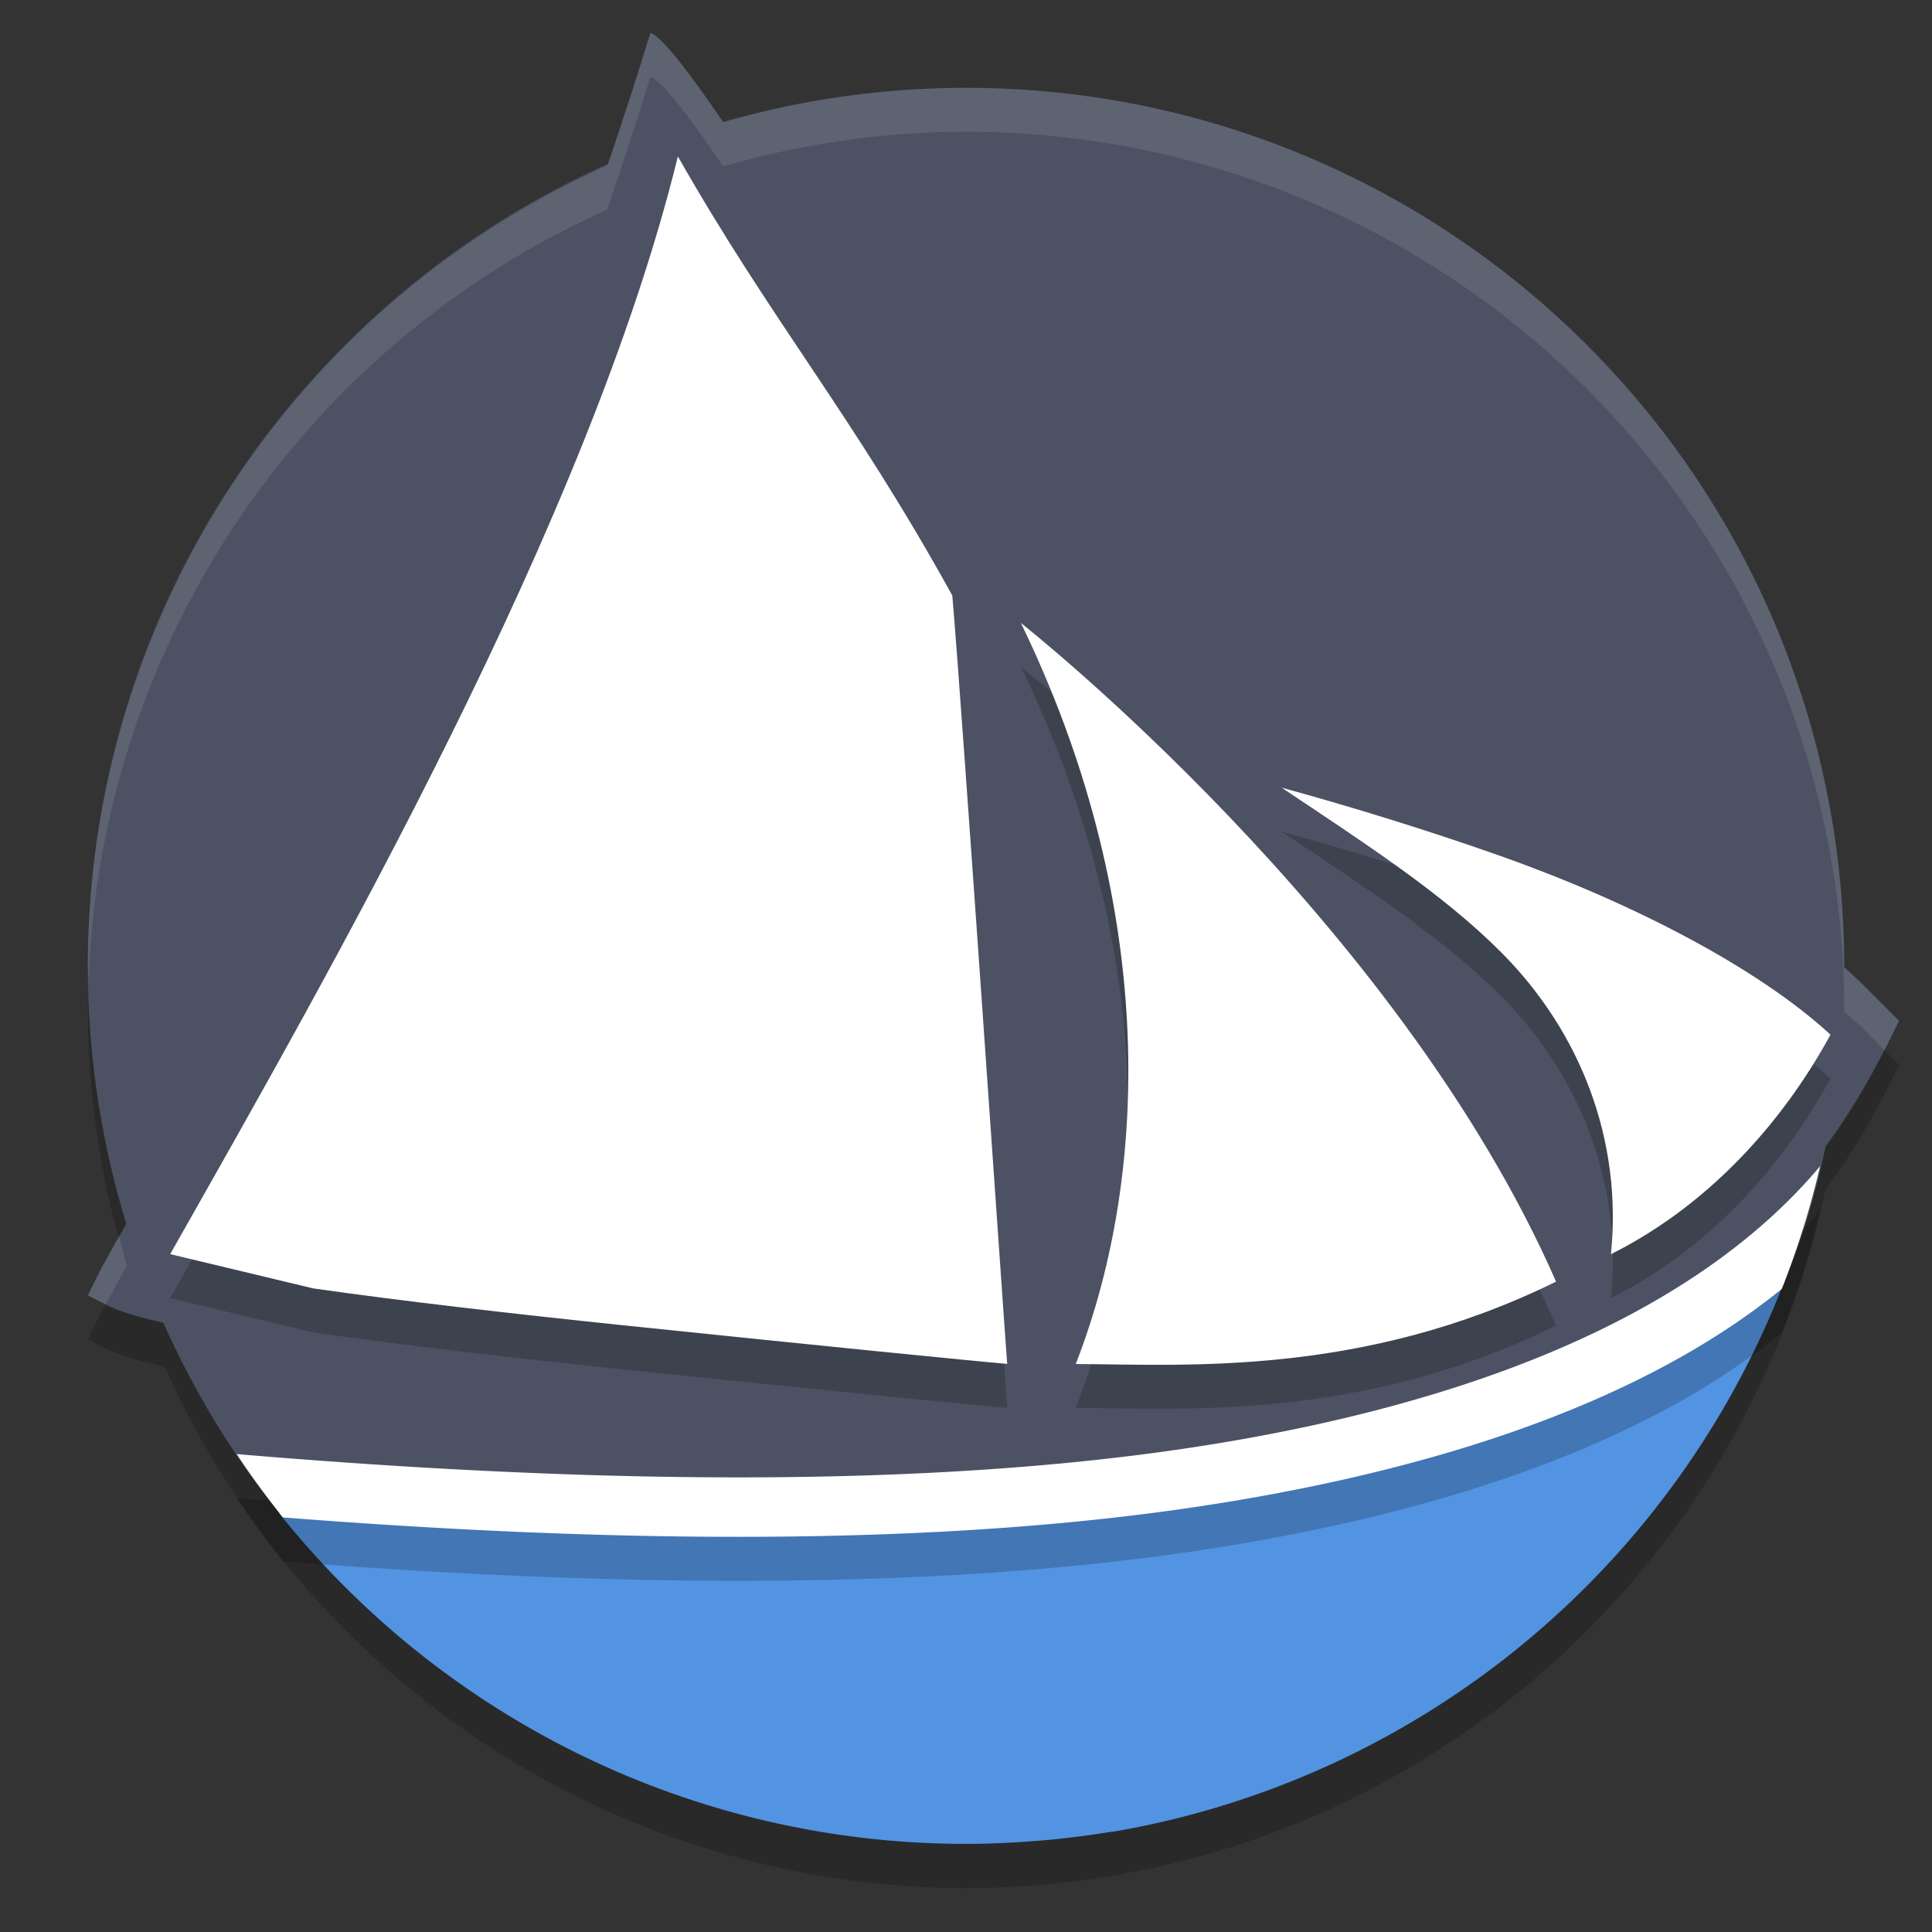 <svg xmlns="http://www.w3.org/2000/svg" width="22" height="22" version="1">
 <rect width="100%" height="100%" fill="#333333" stroke="none"/>
 <path style="opacity:0.2" d="M 7.406,0.875 C 7.251,1.382 7.084,1.885 6.914,2.387 A 10,10 0 0 0 1,11.5 10,10 0 0 0 1.444,14.416 C 1.348,14.59 1.254,14.765 1.156,14.938 L 1,15.25 1.241,15.374 c 0.162,0.075 0.38,0.132 0.635,0.188 A 10,10 0 0 0 11,21.5 10,10 0 0 0 20.785,13.55 C 21.064,13.174 21.288,12.793 21.469,12.438 L 21.625,12.125 21.312,11.812 C 21.214,11.709 21.108,11.612 20.999,11.516 A 10,10 0 0 0 21,11.5 10,10 0 0 0 11,1.5 10,10 0 0 0 8.235,1.895 C 7.845,1.321 7.532,0.913 7.406,0.875 Z"/>
 <path style="fill:#4c5263" d="m 21,11 c 0,0.965 -0.137,1.898 -0.392,2.781 -1.205,4.17 -5.05,4.086 -9.608,4.086 -3.351,0 -6.317,1.484 -8.132,-1.046 -1.176,-1.64 -1.868,-3.65 -1.868,-5.821 0,-5.523 4.477,-10 10,-10 5.523,0 10,4.477 10,10 z"/>
 <path style="fill:#4c5263;fill-rule:evenodd" d="M 7.406,0.375 C 5.902,5.29 3.677,9.968 1.156,14.438 L 1,14.75 1.241,14.874 c 0.211,0.098 0.49,0.164 0.867,0.24 0.377,0.075 0.84,0.151 1.361,0.225 1.042,0.149 2.312,0.294 3.545,0.422 2.465,0.256 4.778,0.443 4.778,0.443 l 0.394,0.032 -0.03,-0.394 c 0,0 -0.61,-7.942 -0.724,-9.247 l -0.006,-0.07 -0.034,-0.062 C 10.668,5.308 7.862,0.511 7.406,0.375 Z m 0.313,1.406 c 1.067,1.877 1.989,2.941 3.125,5 0.113,1.312 0.56,8.087 0.608,8.713 C 11.115,15.467 9.335,15.324 7.083,15.09 5.856,14.963 4.591,14.818 3.565,14.671 3.051,14.598 2.597,14.524 2.24,14.452 2.064,14.417 2.06,14.315 1.938,14.281 3.779,11.028 6.703,5.927 7.719,1.781 Z"/>
 <path style="fill:#4c5263;fill-rule:evenodd" d="m 12.719,7.719 -0.161,0.703 c 1.57,1.05 3.066,1.967 4.038,2.942 0.972,0.975 1.427,1.935 1.058,3.278 l -0.172,0.627 0.612,-0.22 c 1.912,-0.688 2.82,-2.021 3.375,-3.112 L 21.625,11.625 21.313,11.313 C 20.381,10.331 18.942,9.681 17.272,9.089 15.602,8.497 13.783,7.976 12.719,7.719 Z m 1.865,1.242 c 0.777,0.214 1.624,0.466 2.462,0.764 1.522,0.54 2.963,1.233 3.777,1.983 -0.466,0.859 -1.176,1.849 -2.401,2.464 0.131,-1.285 -0.435,-2.367 -1.349,-3.285 C 16.399,10.211 15.518,9.587 14.584,8.961 Z"/>
 <circle style="fill:#500000;fill-opacity:0" cx="11.012" cy="10.988" r="10.012"/>
 <path style="fill:#5294e2" d="m 20.355,14.286 c -2.019,1.432 -4.404,2.301 -6.842,2.676 -3.398,0.48 -6.859,0.36 -10.27,0.1 -0.025,0.059 -0.041,0.117 -0.06,0.175 a 10,10 0 0 0 7.717,3.759 c 0.086,-2.8e-4 0.174,9e-4 0.259,-0.001 a 10,10 0 0 0 0.289,-0.01 c 0.137,-0.006 0.27,-0.016 0.401,-0.026 a 10,10 0 0 0 0.739,-0.09 c 0.047,-0.008 0.099,-0.013 0.145,-0.021 a 10,10 0 0 0 7.663,-6.465 c -0.015,-0.032 -0.026,-0.064 -0.042,-0.096 z"/>
 <path style="opacity:0.2;fill-rule:evenodd" d="M 7.719,2.282 C 6.703,6.427 3.779,11.529 1.938,14.782 l 1.627,0.39 c 1.027,0.147 2.292,0.292 3.52,0.42 2.252,0.234 4.047,0.413 4.385,0.44 -0.048,-0.626 -0.512,-7.437 -0.625,-8.75 C 9.707,5.223 8.786,4.159 7.719,2.282 Z M 11.625,7.594 c 1.506,3.102 1.507,6.172 0.625,8.438 1.242,0.007 3.27,0.147 5.469,-0.938 -1.807,-4.127 -6.094,-7.5 -6.094,-7.5 z m 2.969,1.875 c 0.935,0.626 1.825,1.198 2.5,1.875 0.914,0.917 1.381,2.153 1.25,3.438 1.225,-0.615 2.034,-1.641 2.5,-2.5 -0.814,-0.75 -2.228,-1.492 -3.75,-2.031 -0.839,-0.298 -1.723,-0.568 -2.5,-0.781 z m 6.133,4.31 c -1.512,1.801 -4.243,2.782 -7.31,3.228 -3.325,0.483 -7.273,0.343 -10.722,0.052 a 10,10 0 0 0 0.526,0.721 c 3.321,0.26 7.065,0.364 10.292,-0.104 2.599,-0.378 5.094,-1.129 6.777,-2.499 a 10,10 0 0 0 0.436,-1.396 z"/>
 <path style="fill:#ffffff;fill-rule:evenodd" d="m 11.625,7.094 c 1.506,3.102 1.507,6.172 0.625,8.438 1.242,0.007 3.27,0.147 5.469,-0.938 -1.807,-4.127 -6.094,-7.5 -6.094,-7.5 z"/>
 <path style="fill:#ffffff;fill-rule:evenodd" d="M 7.719,1.781 C 6.703,5.927 3.779,11.029 1.938,14.281 l 1.627,0.39 c 1.027,0.147 2.291,0.291 3.519,0.419 2.252,0.234 4.048,0.413 4.385,0.441 C 11.421,14.905 10.957,8.094 10.844,6.781 9.707,4.722 8.786,3.658 7.719,1.781 Z"/>
 <path style="fill:#ffffff;fill-rule:evenodd" d="m 14.594,8.969 c 0.935,0.626 1.825,1.198 2.5,1.875 0.914,0.917 1.381,2.153 1.25,3.438 1.225,-0.615 2.034,-1.642 2.5,-2.5 C 20.03,11.032 18.616,10.29 17.094,9.75 16.255,9.453 15.371,9.182 14.594,8.969 Z"/>
 <path style="opacity:0.1;fill:#ffffff" d="M 7.406,0.375 C 7.251,0.882 7.084,1.385 6.914,1.887 A 10,10 0 0 0 1,11 10,10 0 0 0 1.009,11.166 10,10 0 0 1 6.914,2.387 C 7.084,1.885 7.251,1.382 7.406,0.875 7.532,0.913 7.845,1.321 8.235,1.895 A 10,10 0 0 1 11,1.5 a 10,10 0 0 1 10,10 10,10 0 0 1 -0.001,0.016 c 0.109,0.096 0.215,0.194 0.313,0.297 l 0.146,0.146 c 0.003,-0.007 0.007,-0.014 0.011,-0.021 L 21.625,11.625 21.312,11.312 C 21.214,11.209 21.108,11.112 20.999,11.016 A 10,10 0 0 0 21,11 10,10 0 0 0 11,1 10,10 0 0 0 8.235,1.395 C 7.845,0.821 7.532,0.413 7.406,0.375 Z M 1.356,14.074 C 1.29,14.195 1.224,14.317 1.156,14.438 L 1,14.75 1.202,14.854 c 0.081,-0.146 0.161,-0.293 0.242,-0.438 a 10,10 0 0 1 -0.088,-0.342 z"/>
 <path style="fill:#ffffff;fill-rule:evenodd" d="m 20.727,13.278 c -1.512,1.801 -4.243,2.782 -7.31,3.228 -3.325,0.483 -7.273,0.343 -10.722,0.052 a 10,10 0 0 0 0.526,0.721 c 3.321,0.26 7.065,0.364 10.292,-0.104 2.599,-0.378 5.094,-1.129 6.777,-2.499 a 10,10 0 0 0 0.436,-1.396 z"/>
</svg>
